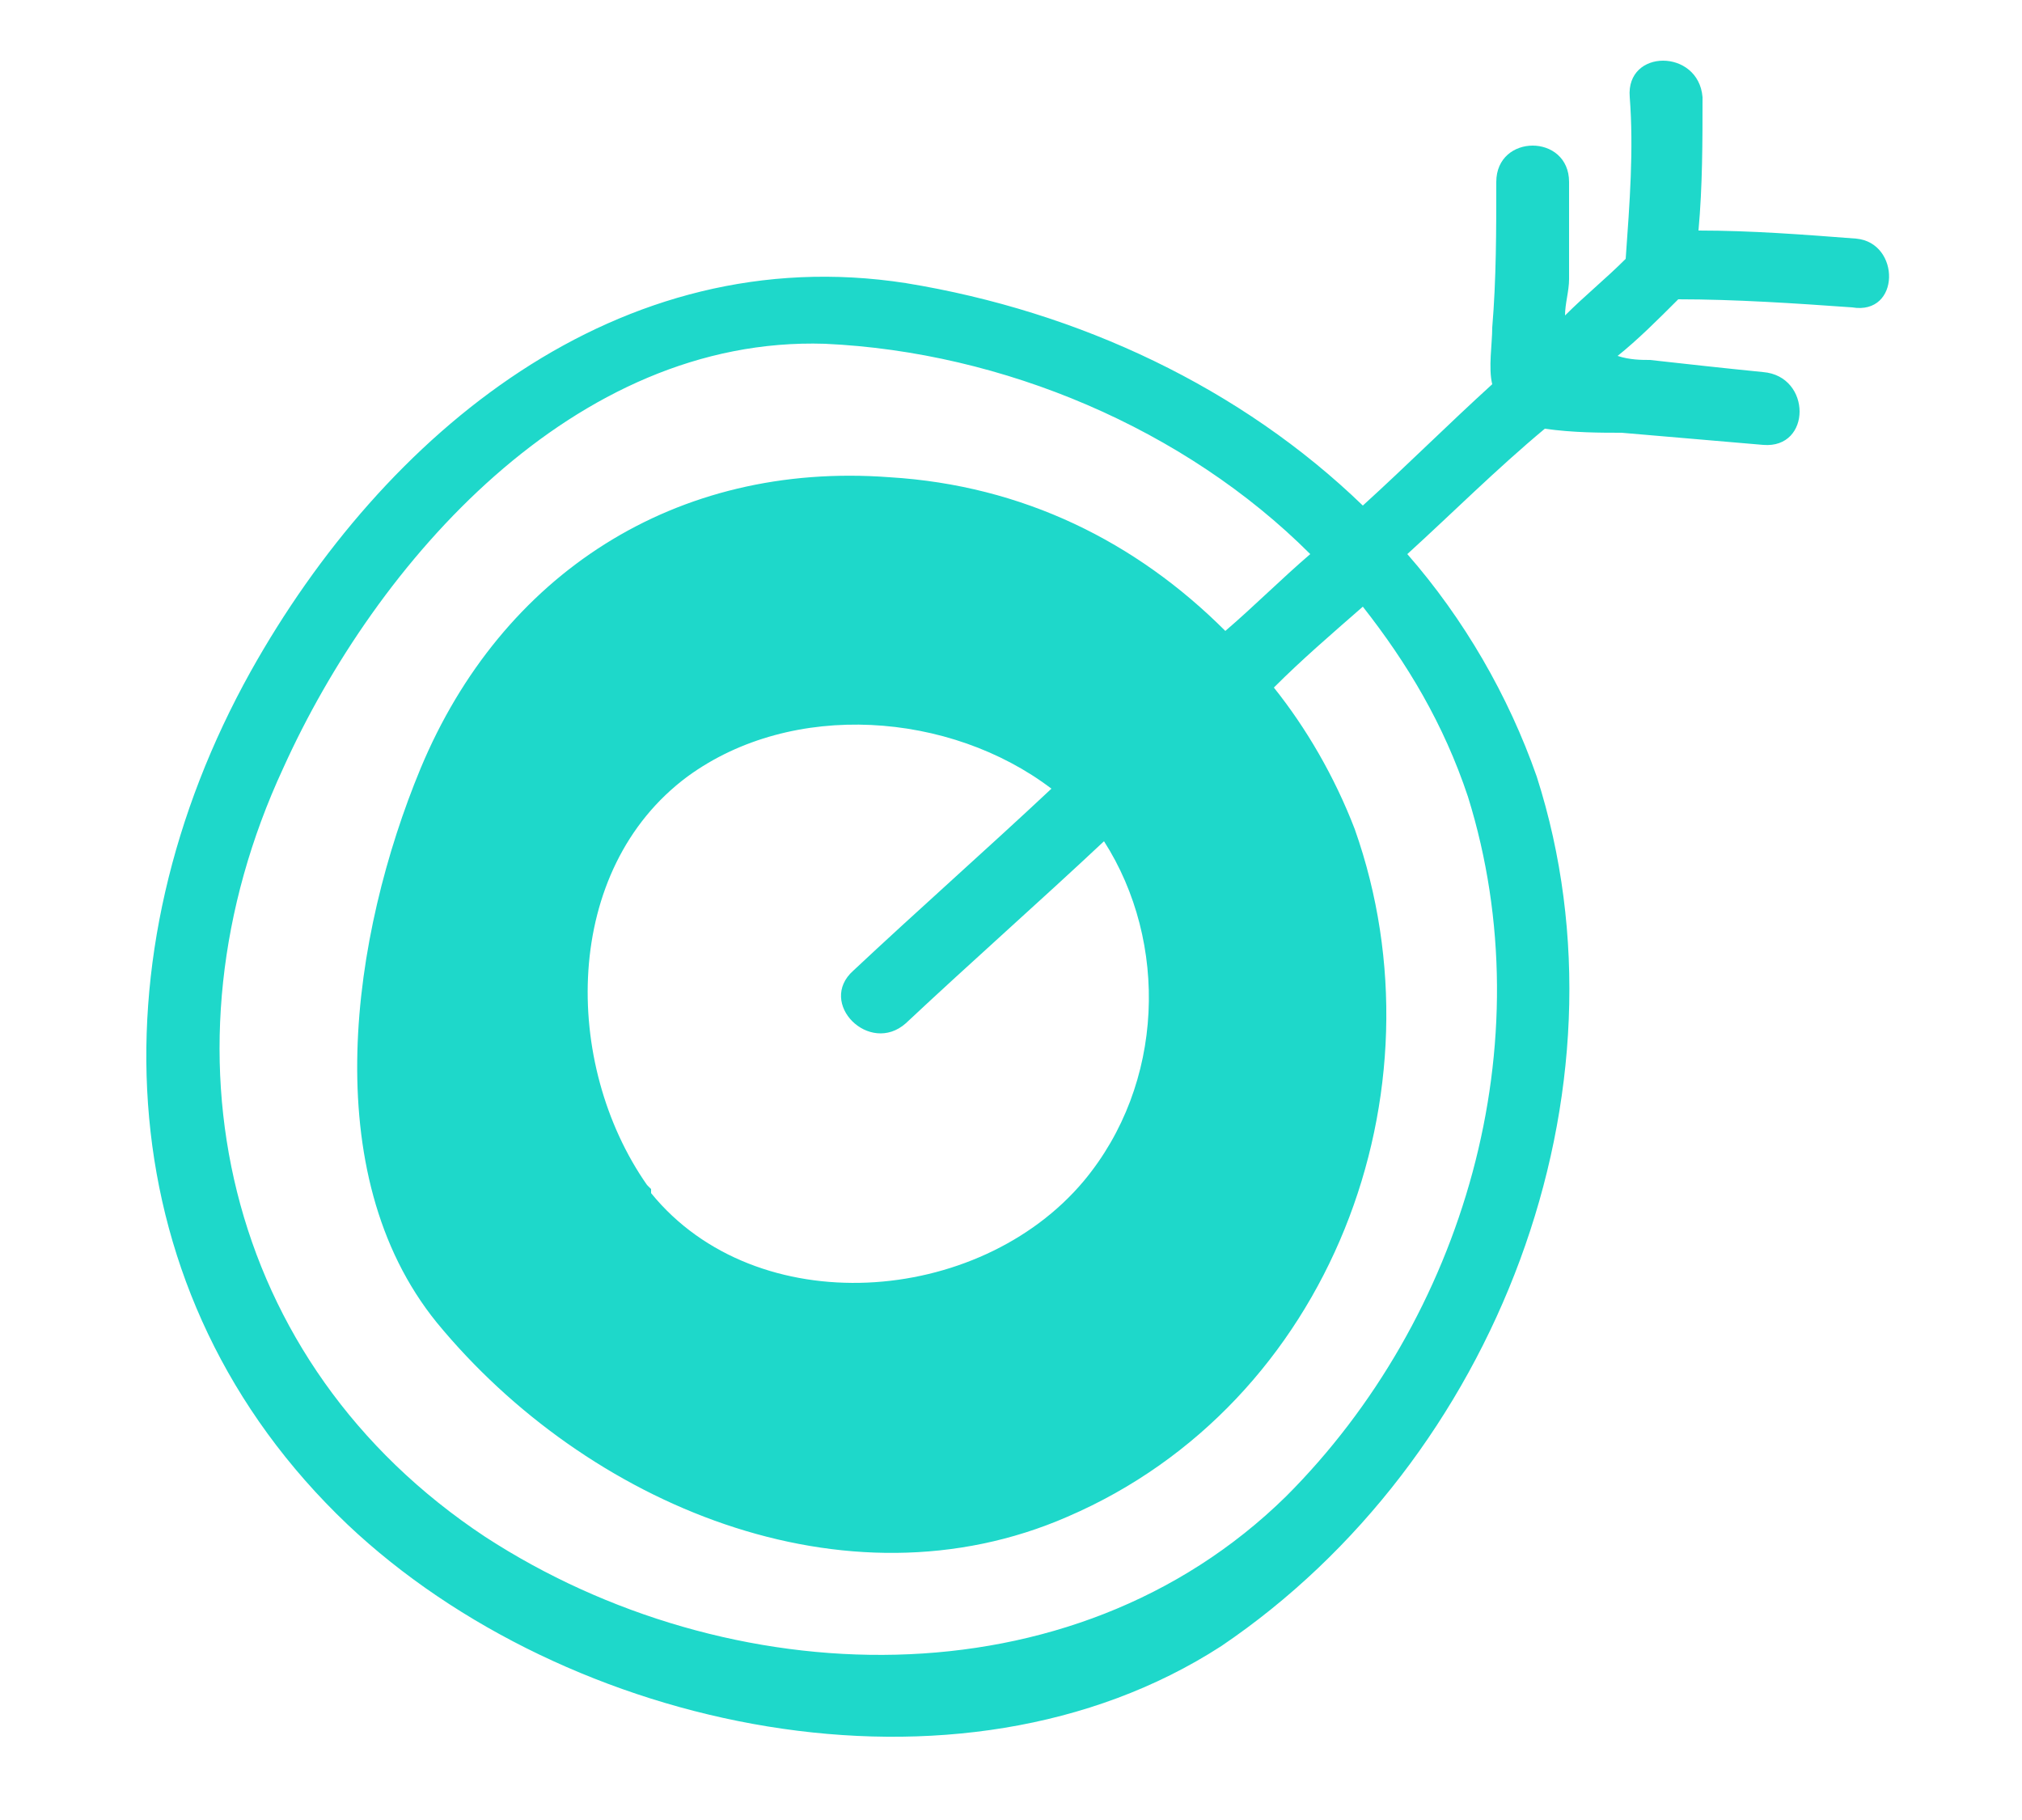 <?xml version="1.0" encoding="UTF-8"?> <svg xmlns="http://www.w3.org/2000/svg" xmlns:xlink="http://www.w3.org/1999/xlink" version="1.1" id="Layer_1" x="0px" y="0px" viewBox="0 0 50 45" style="enable-background:new 0 0 50 45;" xml:space="preserve"> <style type="text/css"> .st0{fill:#EE77A3;} .st1{fill:#FF1F7A;} .st2{fill:#1ED8CA;} </style> <path class="st0" d="M30.6,33.9C30.6,33.8,30.7,33.8,30.6,33.9C30.7,33.8,30.7,33.8,30.6,33.9C30.7,33.9,30.7,33.9,30.6,33.9 L30.6,33.9L30.6,33.9z"></path> <path class="st2" d="M26.8,29.2c-2.6,3.1-8.1,3.5-10.7,0.3c0,0,0,0,0-0.1L16,29.3c-2.1-3-2.1-7.8,1-10.1c2.6-1.9,6.5-1.6,9,0.3 c-1.6,1.5-3.3,3-4.9,4.5c-0.9,0.8,0.4,2.1,1.3,1.3c1.6-1.5,3.3-3,4.9-4.5C28.9,23.3,28.8,26.8,26.8,29.2 M36.3,19.7 c1.9,6.1-0.1,12.9-4.5,17.3C26.5,42.2,18,41.9,12,38c-6.5-4.3-8.2-12.1-5-19c2.3-5.1,7.2-10.7,13.4-10.5c4.4,0.2,8.9,2.1,12,5.2 c-0.7,0.6-1.4,1.3-2.1,1.9c-2.2-2.2-5-3.6-8.3-3.8c-5.3-0.4-9.6,2.4-11.6,7.2c-1.7,4.1-2.6,10,0.4,13.7c3.7,4.5,10.1,7.2,15.6,4.8 c6.5-2.8,9.4-10.5,7.1-17c-0.5-1.3-1.2-2.5-2-3.5c0.7-0.7,1.4-1.3,2.2-2C34.8,16.4,35.7,17.9,36.3,19.7 M45.9,5.9 c-1.3-0.1-2.6-0.2-3.9-0.2c0.1-1.1,0.1-2.2,0.1-3.3c-0.1-1.2-1.9-1.2-1.8,0c0.1,1.3,0,2.6-0.1,4c-0.5,0.5-1,0.9-1.5,1.4 c0-0.3,0.1-0.6,0.1-0.9c0-0.8,0-1.6,0-2.4c0-1.2-1.8-1.2-1.8,0s0,2.4-0.1,3.6c0,0.4-0.1,1,0,1.4c-1.1,1-2.1,2-3.2,3 c-3-2.9-7-4.8-11.3-5.5c-7.1-1.1-12.9,3.7-16.2,9.6c-3.9,7-3.6,15.4,2.4,21.1c5.4,5.1,15.1,7.2,21.6,3C37,36.1,40.5,27,38,19.2 c-0.7-2-1.8-3.9-3.2-5.5c1.1-1,2.2-2.1,3.4-3.1c0.7,0.1,1.4,0.1,1.9,0.1c1.2,0.1,2.3,0.2,3.5,0.3s1.2-1.7,0-1.8 c-1-0.1-1.9-0.2-2.8-0.3c-0.2,0-0.5,0-0.8-0.1c0.5-0.4,1-0.9,1.5-1.4c1.4,0,2.9,0.1,4.3,0.2C47,7.8,47,6,45.9,5.9"></path> </svg> 